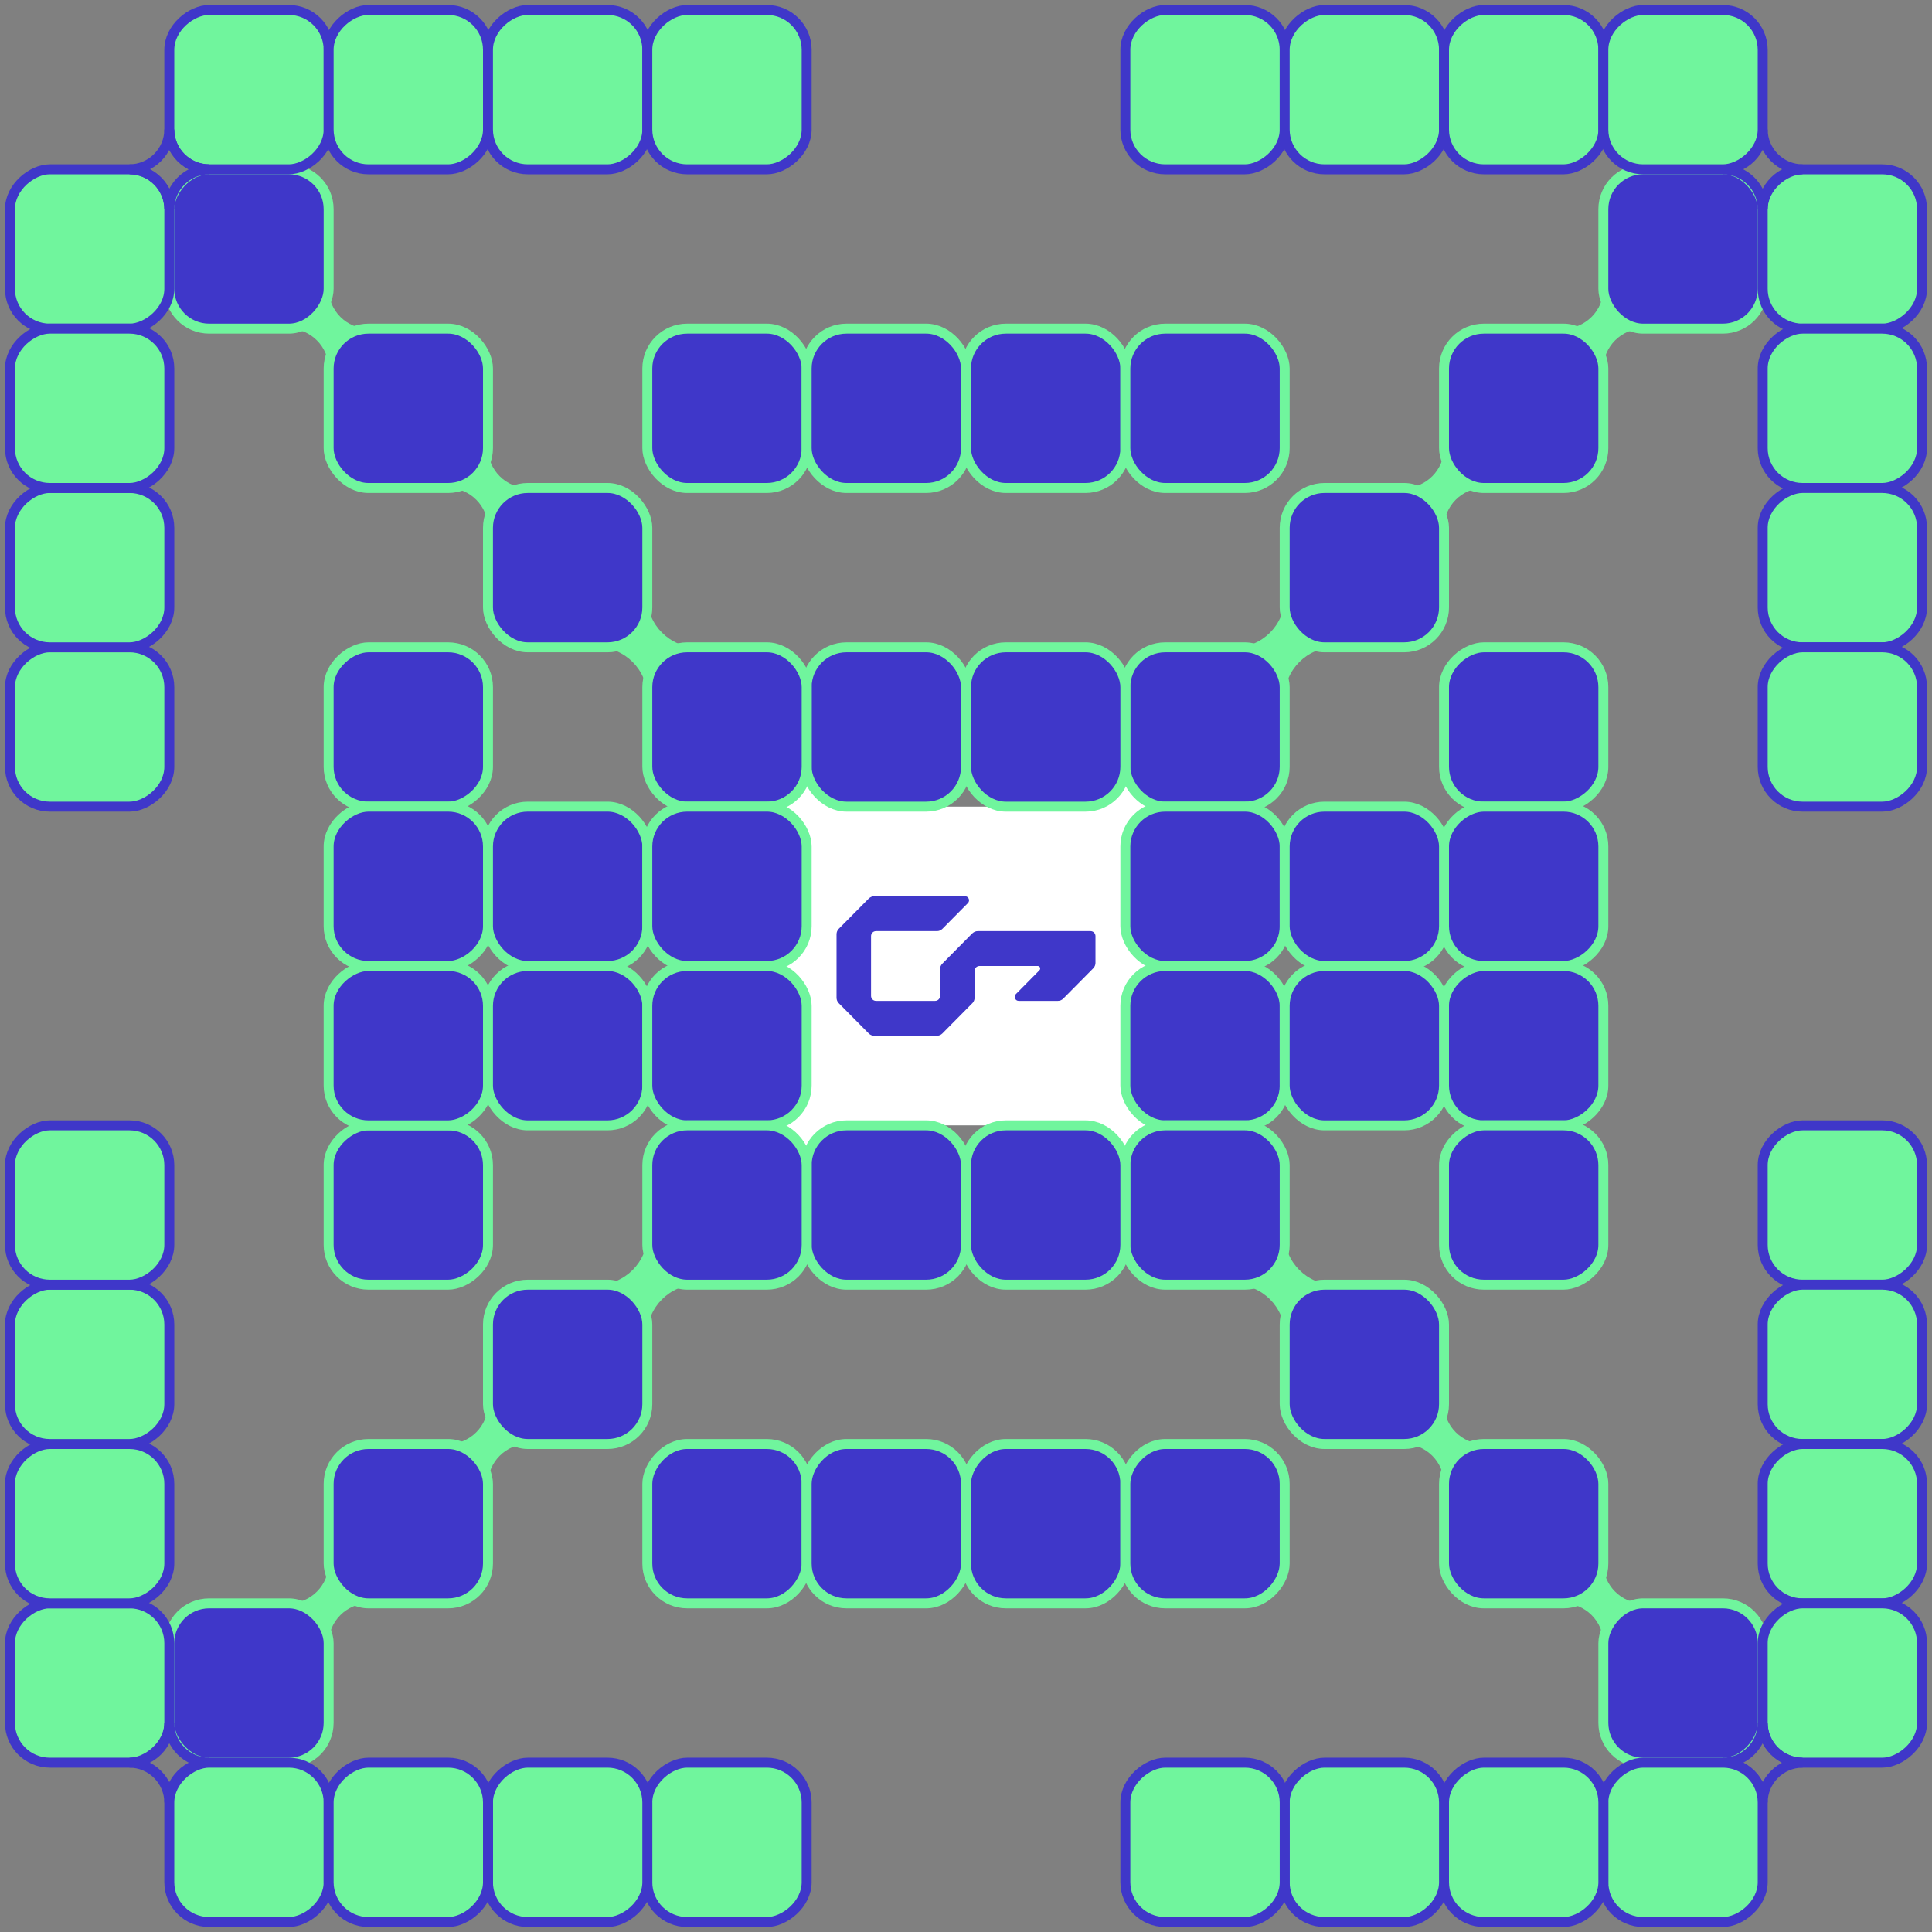 <svg width="194" height="194" viewBox="0 0 194 194" fill="none" xmlns="http://www.w3.org/2000/svg">
<rect x="0" y="0" width="194" height="194" fill="#808080" stroke="none"/>
<rect x="65" y="33" width="16" height="16" rx="4" fill="#3F37C9" stroke="#70F59D"/>
<rect x="81" y="33" width="16" height="16" rx="4" fill="#3F37C9" stroke="#70F59D"/>
<rect x="97" y="33" width="16" height="16" rx="4" fill="#3F37C9" stroke="#70F59D"/>
<rect x="113" y="33" width="16" height="16" rx="4" fill="#3F37C9" stroke="#70F59D"/>
<rect width="16" height="16" rx="4" transform="matrix(1 0 0 -1 65 161)" fill="#3F37C9" stroke="#70F59D"/>
<rect width="16" height="16" rx="4" transform="matrix(1 0 0 -1 81 161)" fill="#3F37C9" stroke="#70F59D"/>
<rect width="16" height="16" rx="4" transform="matrix(1 0 0 -1 97 161)" fill="#3F37C9" stroke="#70F59D"/>
<rect width="16" height="16" rx="4" transform="matrix(1 0 0 -1 113 161)" fill="#3F37C9" stroke="#70F59D"/>
<rect x="33" y="129" width="16" height="16" rx="4" transform="rotate(-90 33 129)" fill="#3F37C9" stroke="#70F59D"/>
<rect x="33" y="81" width="16" height="16" rx="4" transform="rotate(-90 33 81)" fill="#3F37C9" stroke="#70F59D"/>
<rect x="161" y="65" width="16" height="16" rx="4" transform="rotate(90 161 65)" fill="#3F37C9" stroke="#70F59D"/>
<rect x="161" y="81" width="16" height="16" rx="4" transform="rotate(90 161 81)" fill="#3F37C9" stroke="#70F59D"/>
<rect x="49" y="81" width="16" height="16" rx="4" transform="rotate(90 49 81)" fill="#3F37C9" stroke="#70F59D"/>
<rect x="161" y="97" width="16" height="16" rx="4" transform="rotate(90 161 97)" fill="#3F37C9" stroke="#70F59D"/>
<rect x="161" y="113" width="16" height="16" rx="4" transform="rotate(90 161 113)" fill="#3F37C9" stroke="#70F59D"/>
<rect x="49" y="97" width="16" height="16" rx="4" transform="rotate(90 49 97)" fill="#3F37C9" stroke="#70F59D"/>
<path d="M33 157C33 159.191 31.191 161 29 161C31.191 161 33 162.809 33 165C33 162.809 34.809 161 37 161C34.809 161 33 159.191 33 157Z" fill="#70F59D"/>
<path d="M161 157C161 159.191 162.809 161 165 161C162.809 161 161 162.809 161 165C161 162.809 159.191 161 157 161C159.191 161 161 159.191 161 157Z" fill="#70F59D"/>
<path d="M145 141C145 143.191 146.809 145 149 145C146.809 145 145 146.809 145 149C145 146.809 143.191 145 141 145C143.191 145 145 143.191 145 141Z" fill="#70F59D"/>
<path d="M145 45C145 47.191 146.809 49 149 49C146.809 49 145 50.809 145 53C145 50.809 143.191 49 141 49C143.191 49 145 47.191 145 45Z" fill="#70F59D"/>
<path d="M49 141C49 143.191 50.809 145 53 145C50.809 145 49 146.809 49 149C49 146.809 47.191 145 45 145C47.191 145 49 143.191 49 141Z" fill="#70F59D"/>
<path d="M49 45C49 47.191 50.809 49 53 49C50.809 49 49 50.809 49 53C49 50.809 47.191 49 45 49C47.191 49 49 47.191 49 45Z" fill="#70F59D"/>
<path d="M161 37C161 34.809 162.809 33 165 33C162.809 33 161 31.191 161 29C161 31.191 159.191 33 157 33C159.191 33 161 34.809 161 37Z" fill="#70F59D"/>
<path d="M33 37C33 34.809 31.191 33 29 33C31.191 33 33 31.191 33 29C33 31.191 34.809 33 37 33C34.809 33 33 34.809 33 37Z" fill="#70F59D"/>
<rect x="33" y="33" width="16" height="16" rx="4" fill="#3F37C9" stroke="#70F59D"/>
<rect x="33" y="145" width="16" height="16" rx="4" fill="#3F37C9" stroke="#70F59D"/>
<rect x="17" y="161" width="16" height="16" rx="4" fill="#3F37C9" stroke="#70F59D"/>
<rect width="16" height="16" rx="4" transform="matrix(-1 0 0 1 177 161)" fill="#3F37C9" stroke="#70F59D"/>
<rect x="177" y="33" width="16" height="16" rx="4" transform="rotate(180 177 33)" fill="#3F37C9" stroke="#70F59D"/>
<rect width="16" height="16" rx="4" transform="matrix(1 0 0 -1 17 33)" fill="#3F37C9" stroke="#70F59D"/>
<rect x="145" y="33" width="16" height="16" rx="4" fill="#3F37C9" stroke="#70F59D"/>
<rect x="145" y="145" width="16" height="16" rx="4" fill="#3F37C9" stroke="#70F59D"/>
<rect x="1" y="33" width="16" height="16" rx="4" transform="rotate(-90 1 33)" fill="#70F59D" stroke="#3F37C9"/>
<rect x="1" y="177" width="16" height="16" rx="4" transform="rotate(-90 1 177)" fill="#70F59D" stroke="#3F37C9"/>
<rect x="1" y="161" width="16" height="16" rx="4" transform="rotate(-90 1 161)" fill="#70F59D" stroke="#3F37C9"/>
<rect x="1" y="145" width="16" height="16" rx="4" transform="rotate(-90 1 145)" fill="#70F59D" stroke="#3F37C9"/>
<rect x="1" y="129" width="16" height="16" rx="4" transform="rotate(-90 1 129)" fill="#70F59D" stroke="#3F37C9"/>
<rect x="1" y="81" width="16" height="16" rx="4" transform="rotate(-90 1 81)" fill="#70F59D" stroke="#3F37C9"/>
<rect x="1" y="65" width="16" height="16" rx="4" transform="rotate(-90 1 65)" fill="#70F59D" stroke="#3F37C9"/>
<rect x="1" y="49" width="16" height="16" rx="4" transform="rotate(-90 1 49)" fill="#70F59D" stroke="#3F37C9"/>
<rect x="177" y="33" width="16" height="16" rx="4" transform="rotate(-90 177 33)" fill="#70F59D" stroke="#3F37C9"/>
<rect x="177" y="49" width="16" height="16" rx="4" transform="rotate(-90 177 49)" fill="#70F59D" stroke="#3F37C9"/>
<rect x="177" y="65" width="16" height="16" rx="4" transform="rotate(-90 177 65)" fill="#70F59D" stroke="#3F37C9"/>
<rect x="177" y="81" width="16" height="16" rx="4" transform="rotate(-90 177 81)" fill="#70F59D" stroke="#3F37C9"/>
<rect x="177" y="129" width="16" height="16" rx="4" transform="rotate(-90 177 129)" fill="#70F59D" stroke="#3F37C9"/>
<rect x="177" y="145" width="16" height="16" rx="4" transform="rotate(-90 177 145)" fill="#70F59D" stroke="#3F37C9"/>
<rect x="177" y="161" width="16" height="16" rx="4" transform="rotate(-90 177 161)" fill="#70F59D" stroke="#3F37C9"/>
<rect x="177" y="177" width="16" height="16" rx="4" transform="rotate(-90 177 177)" fill="#70F59D" stroke="#3F37C9"/>
<rect x="17" y="17" width="16" height="16" rx="4" transform="rotate(-90 17 17)" fill="#70F59D" stroke="#3F37C9"/>
<rect x="33" y="17" width="16" height="16" rx="4" transform="rotate(-90 33 17)" fill="#70F59D" stroke="#3F37C9"/>
<rect x="49" y="17" width="16" height="16" rx="4" transform="rotate(-90 49 17)" fill="#70F59D" stroke="#3F37C9"/>
<rect x="65" y="17" width="16" height="16" rx="4" transform="rotate(-90 65 17)" fill="#70F59D" stroke="#3F37C9"/>
<path d="M177 13C177 15.191 175.191 17 173 17C175.191 17 177 18.809 177 21C177 18.809 178.809 17 181 17C178.809 17 177 15.191 177 13Z" stroke="#3F37C9" stroke-miterlimit="10"/>
<path d="M177 173C177 175.191 175.191 177 173 177C175.191 177 177 178.809 177 181C177 178.809 178.809 177 181 177C178.809 177 177 175.191 177 173Z" stroke="#3F37C9" stroke-miterlimit="10"/>
<path d="M17 13C17 15.191 15.191 17 13 17C15.191 17 17 18.809 17 21C17 18.809 18.809 17 21 17C18.809 17 17 15.191 17 13Z" stroke="#3F37C9" stroke-miterlimit="10"/>
<path d="M17 173C17 175.191 15.191 177 13 177C15.191 177 17 178.809 17 181C17 178.809 18.809 177 21 177C18.809 177 17 175.191 17 173Z" stroke="#3F37C9" stroke-miterlimit="10"/>
<rect x="113" y="17" width="16" height="16" rx="4" transform="rotate(-90 113 17)" fill="#70F59D" stroke="#3F37C9"/>
<rect x="129" y="17" width="16" height="16" rx="4" transform="rotate(-90 129 17)" fill="#70F59D" stroke="#3F37C9"/>
<rect x="145" y="17" width="16" height="16" rx="4" transform="rotate(-90 145 17)" fill="#70F59D" stroke="#3F37C9"/>
<rect x="161" y="17" width="16" height="16" rx="4" transform="rotate(-90 161 17)" fill="#70F59D" stroke="#3F37C9"/>
<rect x="17" y="193" width="16" height="16" rx="4" transform="rotate(-90 17 193)" fill="#70F59D" stroke="#3F37C9"/>
<rect x="161" y="193" width="16" height="16" rx="4" transform="rotate(-90 161 193)" fill="#70F59D" stroke="#3F37C9"/>
<rect x="145" y="193" width="16" height="16" rx="4" transform="rotate(-90 145 193)" fill="#70F59D" stroke="#3F37C9"/>
<rect x="129" y="193" width="16" height="16" rx="4" transform="rotate(-90 129 193)" fill="#70F59D" stroke="#3F37C9"/>
<rect x="113" y="193" width="16" height="16" rx="4" transform="rotate(-90 113 193)" fill="#70F59D" stroke="#3F37C9"/>
<rect x="65" y="193" width="16" height="16" rx="4" transform="rotate(-90 65 193)" fill="#70F59D" stroke="#3F37C9"/>
<rect x="49" y="193" width="16" height="16" rx="4" transform="rotate(-90 49 193)" fill="#70F59D" stroke="#3F37C9"/>
<rect x="33" y="193" width="16" height="16" rx="4" transform="rotate(-90 33 193)" fill="#70F59D" stroke="#3F37C9"/>
<path fill-rule="evenodd" clip-rule="evenodd" d="M113 85V93C113 95.191 114.809 97 117 97C114.809 97 113 98.809 113 101V109C113 111.191 114.809 113 117 113C114.809 113 113 114.809 113 117C113 114.809 111.191 113 109 113H85C82.809 113 81 114.809 81 117C81 114.809 79.191 113 77 113C79.191 113 81 111.191 81 109V101C81 98.809 79.191 97 77 97C79.191 97 81 95.191 81 93V85C81 82.809 79.191 81 77 81C79.191 81 81 79.191 81 77C81 79.191 82.809 81 85 81H109C111.191 81 113 79.191 113 77C113 79.191 114.809 81 117 81C114.809 81 113 82.809 113 85Z" fill="white"/>
<path d="M97.64 93.717L94.611 96.777C94.474 96.915 94.396 97.112 94.396 97.309V100.001C94.396 100.277 94.175 100.5 93.902 100.5H87.96C87.686 100.5 87.465 100.277 87.465 100.001V93.999C87.465 93.723 87.686 93.5 87.96 93.5H94.091C94.286 93.5 94.474 93.421 94.617 93.283L97.192 90.683C97.439 90.433 97.263 90 96.912 90H87.771C87.576 90 87.387 90.079 87.244 90.217L84.215 93.277C84.078 93.415 84 93.612 84 93.809V100.191C84 100.388 84.078 100.579 84.215 100.723L87.244 103.783C87.381 103.921 87.576 104 87.771 104H94.091C94.286 104 94.474 103.921 94.617 103.783L97.647 100.723C97.783 100.585 97.862 100.388 97.862 100.191V97.499C97.862 97.223 98.082 97 98.356 97H104.201C104.422 97 104.532 97.269 104.376 97.427L102.01 99.817C101.762 100.067 101.938 100.5 102.289 100.5H106.229C106.424 100.5 106.613 100.421 106.756 100.283L109.785 97.223C109.922 97.085 110 96.888 110 96.691V93.999C110 93.723 109.779 93.5 109.506 93.5H98.174C97.978 93.5 97.79 93.579 97.647 93.717H97.64Z" fill="#3F37C9"/>
<path d="M129 70C129 67.261 126.739 65 124 65C126.739 65 129 62.739 129 60C129 62.739 131.261 65 134 65C131.261 65 129 67.261 129 70Z" fill="#70F59D"/>
<path d="M129 134C129 131.261 126.739 129 124 129C126.739 129 129 126.739 129 124C129 126.739 131.261 129 134 129C131.261 129 129 131.261 129 134Z" fill="#70F59D"/>
<path d="M65 70C65 67.261 62.739 65 60 65C62.739 65 65 62.739 65 60C65 62.739 67.261 65 70 65C67.261 65 65 67.261 65 70Z" fill="#70F59D"/>
<path d="M65 134C65 131.261 62.739 129 60 129C62.739 129 65 126.739 65 124C65 126.739 67.261 129 70 129C67.261 129 65 131.261 65 134Z" fill="#70F59D"/>
<rect x="49" y="49" width="16" height="16" rx="4" fill="#3F37C9" stroke="#70F59D"/>
<rect x="129" y="49" width="16" height="16" rx="4" fill="#3F37C9" stroke="#70F59D"/>
<rect x="49" y="129" width="16" height="16" rx="4" fill="#3F37C9" stroke="#70F59D"/>
<rect x="129" y="129" width="16" height="16" rx="4" fill="#3F37C9" stroke="#70F59D"/>
<rect x="113" y="65" width="16" height="16" rx="4" fill="#3F37C9" stroke="#70F59D"/>
<rect x="97" y="65" width="16" height="16" rx="4" fill="#3F37C9" stroke="#70F59D"/>
<rect x="81" y="65" width="16" height="16" rx="4" fill="#3F37C9" stroke="#70F59D"/>
<rect x="65" y="65" width="16" height="16" rx="4" fill="#3F37C9" stroke="#70F59D"/>
<rect x="113" y="81" width="16" height="16" rx="4" fill="#3F37C9" stroke="#70F59D"/>
<rect x="129" y="81" width="16" height="16" rx="4" fill="#3F37C9" stroke="#70F59D"/>
<rect x="49" y="81" width="16" height="16" rx="4" fill="#3F37C9" stroke="#70F59D"/>
<rect x="65" y="81" width="16" height="16" rx="4" fill="#3F37C9" stroke="#70F59D"/>
<rect x="113" y="97" width="16" height="16" rx="4" fill="#3F37C9" stroke="#70F59D"/>
<rect x="129" y="97" width="16" height="16" rx="4" fill="#3F37C9" stroke="#70F59D"/>
<rect x="49" y="97" width="16" height="16" rx="4" fill="#3F37C9" stroke="#70F59D"/>
<rect x="65" y="97" width="16" height="16" rx="4" fill="#3F37C9" stroke="#70F59D"/>
<rect x="113" y="113" width="16" height="16" rx="4" fill="#3F37C9" stroke="#70F59D"/>
<rect x="97" y="113" width="16" height="16" rx="4" fill="#3F37C9" stroke="#70F59D"/>
<rect x="81" y="113" width="16" height="16" rx="4" fill="#3F37C9" stroke="#70F59D"/>
<rect x="65" y="113" width="16" height="16" rx="4" fill="#3F37C9" stroke="#70F59D"/>
</svg>
